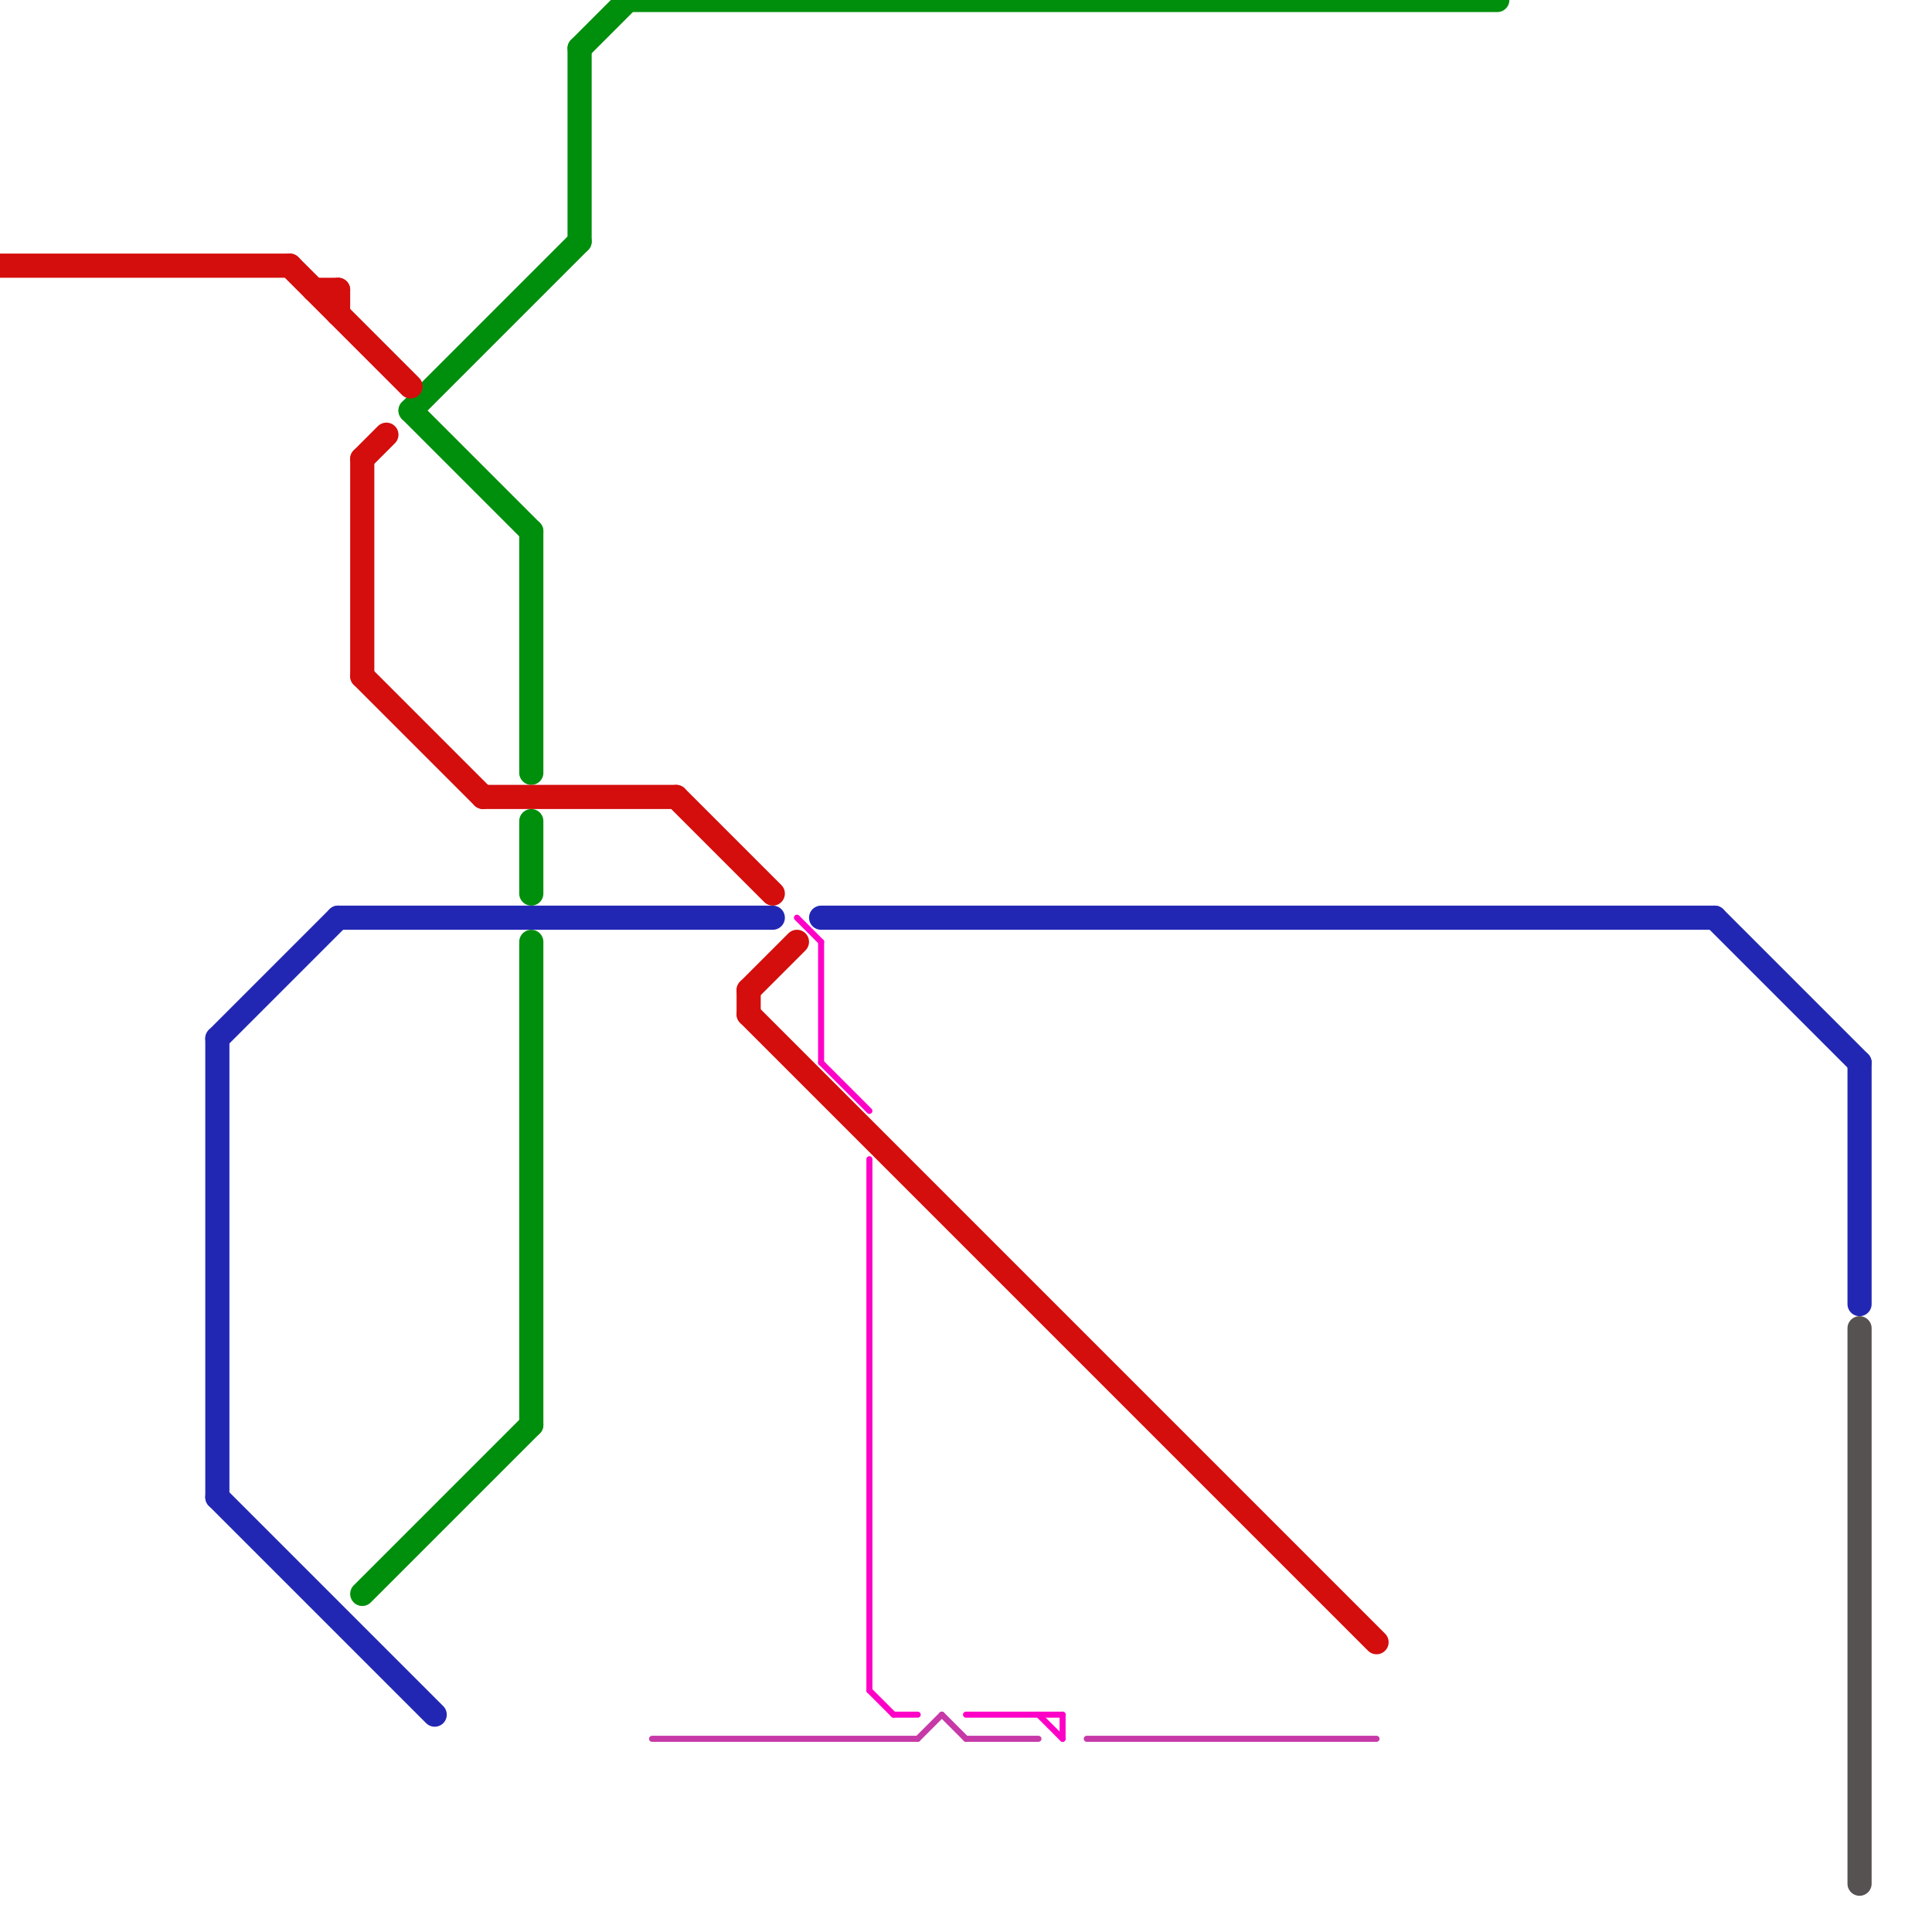 
<svg version="1.1" xmlns="http://www.w3.org/2000/svg" viewBox="0 0 80 80">
<style>text { font: 1px Helvetica; font-weight: 600; white-space: pre; dominant-baseline: central; } line { stroke-width: 1; fill: none; stroke-linecap: round; stroke-linejoin: round; } .c0 { stroke: #575252 } .c1 { stroke: #008f0c } .c2 { stroke: #2227b3 } .c3 { stroke: #d40d0d } .c4 { stroke: #fe01c7 } .c5 { stroke: #c639a7 } .w1 { stroke-width: 1; }.w4 { stroke-width: .25; }</style><defs><g id="wm-xf"><circle r="1.2" fill="#000"/><circle r="0.9" fill="#fff"/><circle r="0.6" fill="#000"/><circle r="0.3" fill="#fff"/></g><g id="wm"><circle r="0.6" fill="#000"/><circle r="0.3" fill="#fff"/></g></defs><line class="c0 " x1="77" y1="55" x2="77" y2="78"/><line class="c1 " x1="15" y1="66" x2="22" y2="59"/><line class="c1 " x1="22" y1="34" x2="22" y2="37"/><line class="c1 " x1="17" y1="17" x2="24" y2="10"/><line class="c1 " x1="24" y1="2" x2="26" y2="0"/><line class="c1 " x1="26" y1="0" x2="62" y2="0"/><line class="c1 " x1="17" y1="17" x2="22" y2="22"/><line class="c1 " x1="22" y1="22" x2="22" y2="32"/><line class="c1 " x1="22" y1="39" x2="22" y2="59"/><line class="c1 " x1="24" y1="2" x2="24" y2="10"/><line class="c2 " x1="9" y1="43" x2="14" y2="38"/><line class="c2 " x1="34" y1="38" x2="71" y2="38"/><line class="c2 " x1="9" y1="62" x2="18" y2="71"/><line class="c2 " x1="71" y1="38" x2="77" y2="44"/><line class="c2 " x1="9" y1="43" x2="9" y2="62"/><line class="c2 " x1="77" y1="44" x2="77" y2="54"/><line class="c2 " x1="14" y1="38" x2="32" y2="38"/><line class="c3 " x1="15" y1="19" x2="15" y2="28"/><line class="c3 " x1="31" y1="41" x2="31" y2="42"/><line class="c3 " x1="31" y1="42" x2="57" y2="68"/><line class="c3 " x1="15" y1="19" x2="16" y2="18"/><line class="c3 " x1="13" y1="12" x2="14" y2="12"/><line class="c3 " x1="15" y1="28" x2="20" y2="33"/><line class="c3 " x1="28" y1="33" x2="32" y2="37"/><line class="c3 " x1="31" y1="41" x2="33" y2="39"/><line class="c3 " x1="20" y1="33" x2="28" y2="33"/><line class="c3 " x1="14" y1="12" x2="14" y2="13"/><line class="c3 " x1="12" y1="11" x2="17" y2="16"/><line class="c3 " x1="0" y1="11" x2="12" y2="11"/><line class="c4 w4" x1="37" y1="71" x2="38" y2="71"/><line class="c4 w4" x1="34" y1="39" x2="34" y2="44"/><line class="c4 w4" x1="43" y1="71" x2="44" y2="72"/><line class="c4 w4" x1="34" y1="44" x2="36" y2="46"/><line class="c4 w4" x1="40" y1="71" x2="44" y2="71"/><line class="c4 w4" x1="33" y1="38" x2="34" y2="39"/><line class="c4 w4" x1="36" y1="48" x2="36" y2="70"/><line class="c4 w4" x1="36" y1="70" x2="37" y2="71"/><line class="c4 w4" x1="44" y1="71" x2="44" y2="72"/><line class="c5 w4" x1="38" y1="72" x2="39" y2="71"/><line class="c5 w4" x1="40" y1="72" x2="43" y2="72"/><line class="c5 w4" x1="45" y1="72" x2="57" y2="72"/><line class="c5 w4" x1="27" y1="72" x2="38" y2="72"/><line class="c5 w4" x1="39" y1="71" x2="40" y2="72"/>
</svg>
